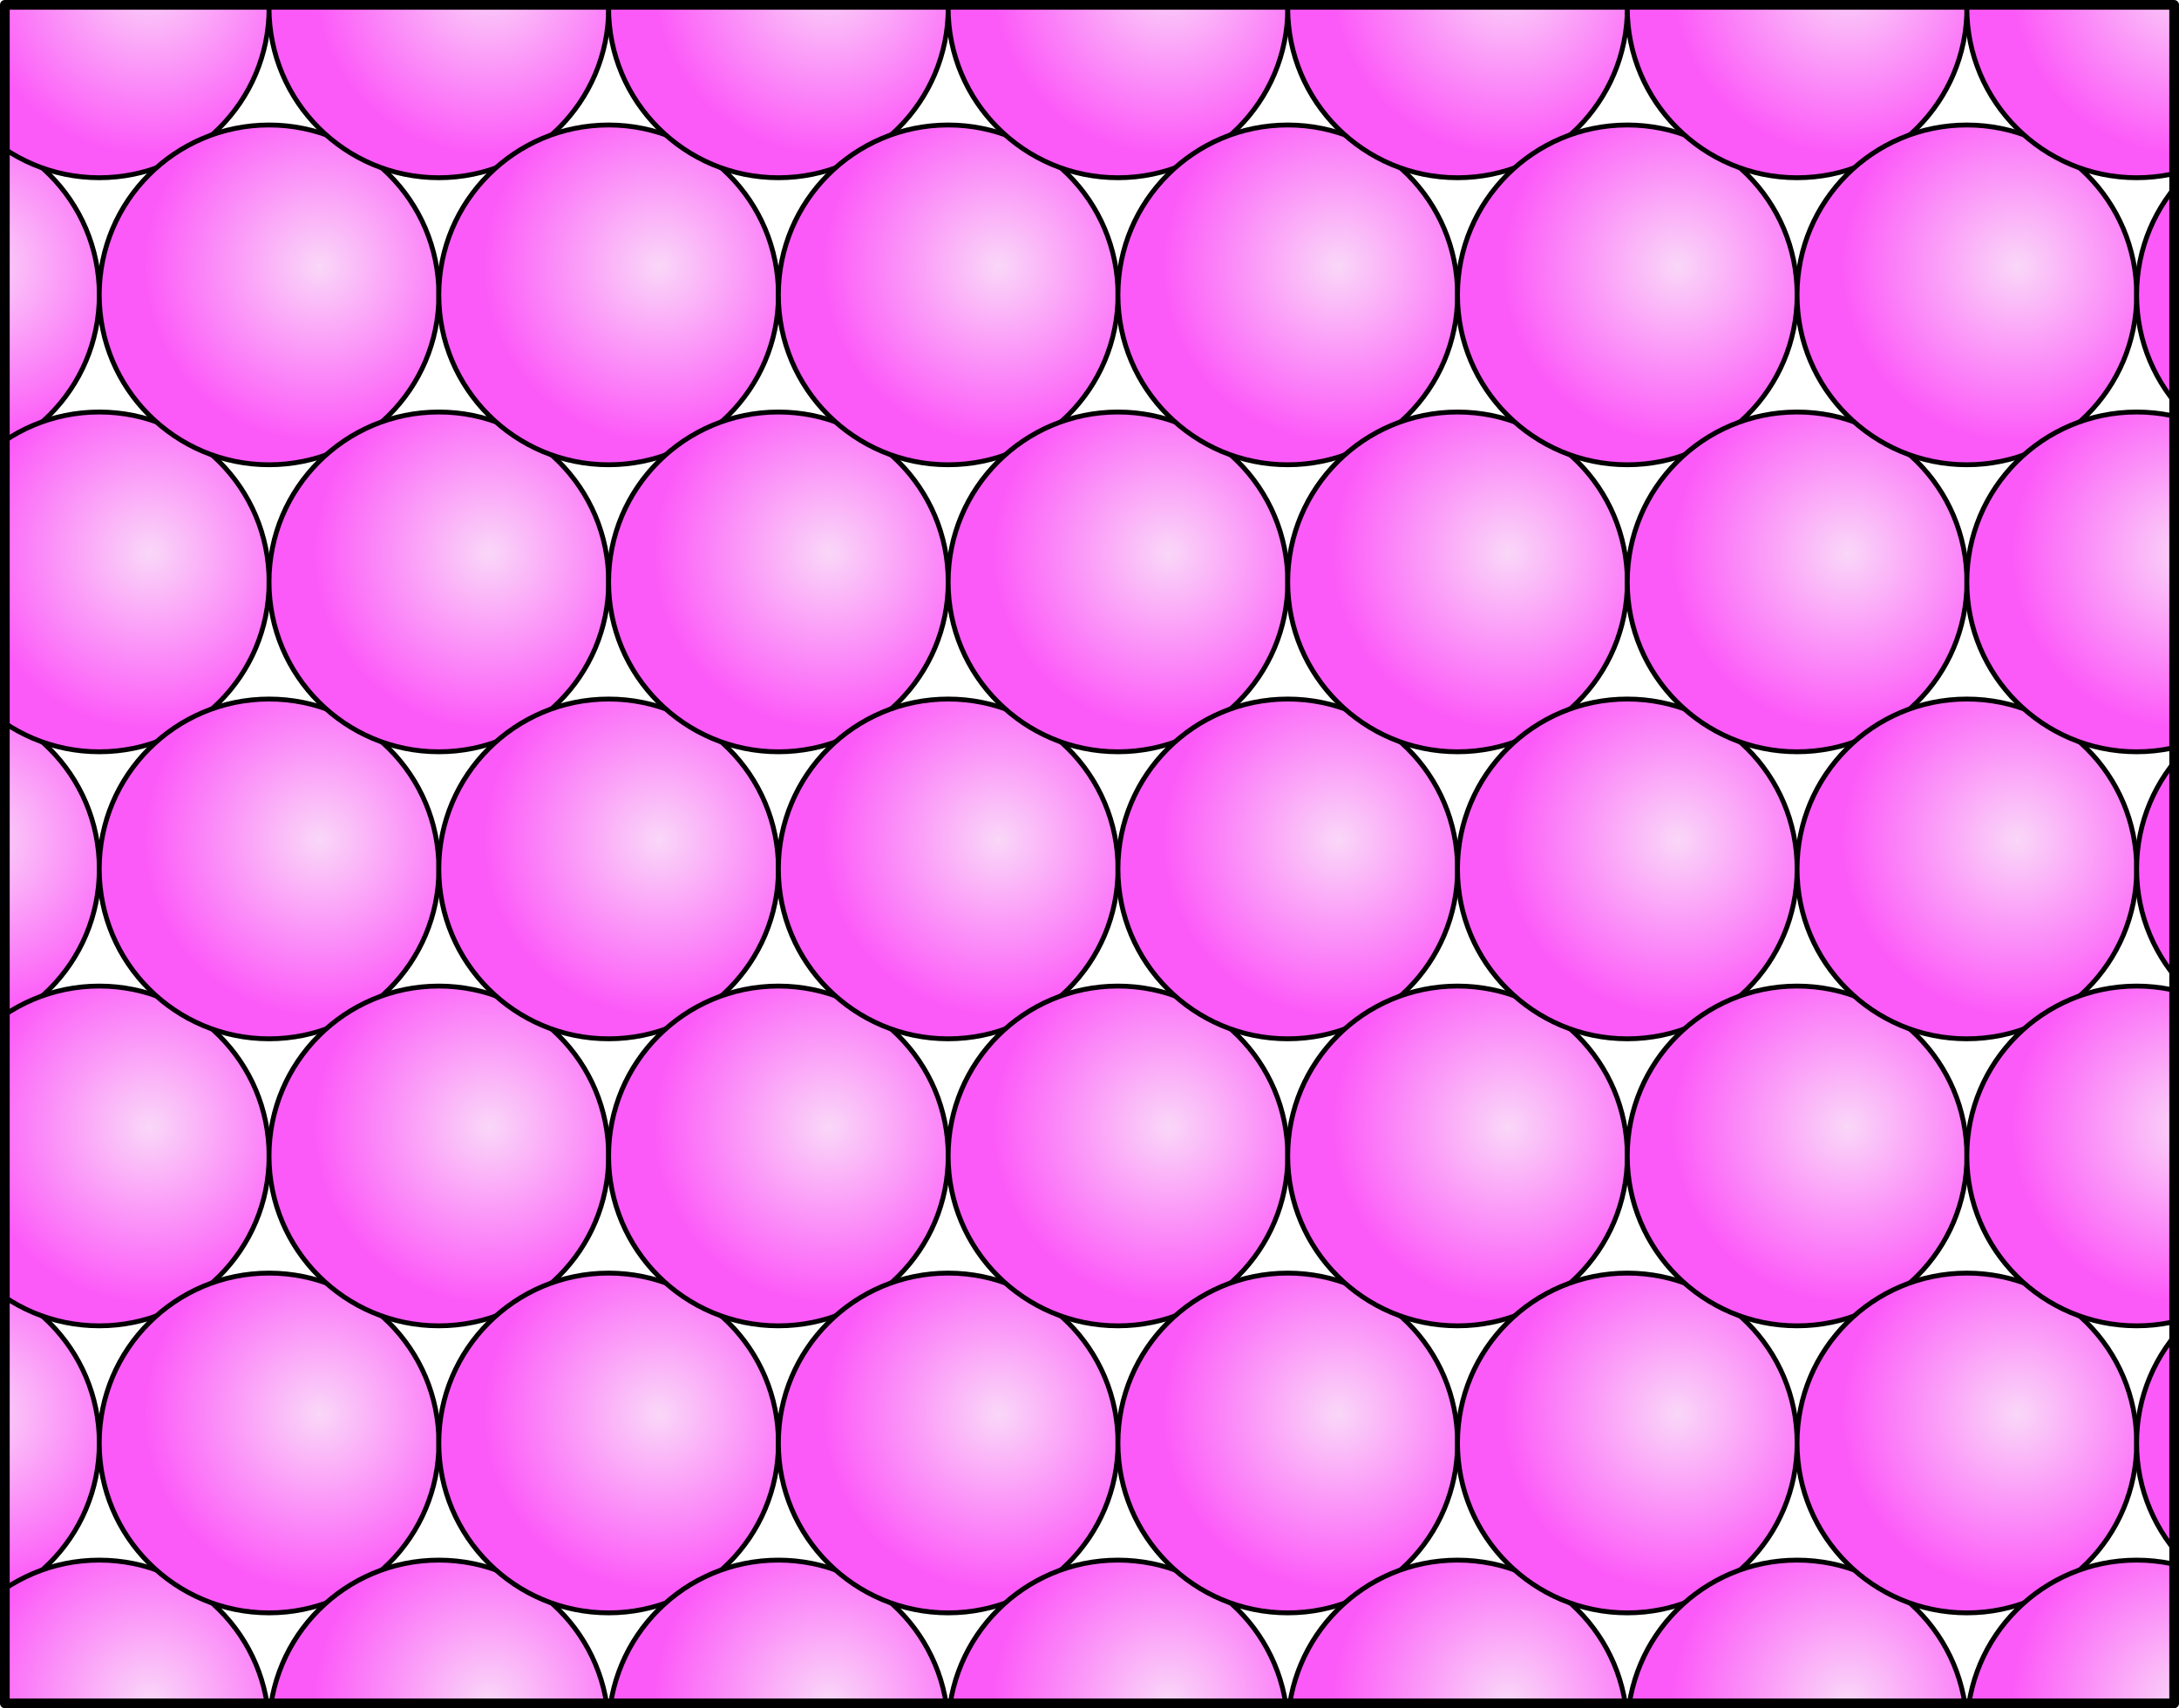 <svg xmlns="http://www.w3.org/2000/svg" xmlns:xlink="http://www.w3.org/1999/xlink" width="479.141" height="375.702" viewBox="0 0 449.195 352.22"><defs><radialGradient xlink:href="#a" id="F" gradientUnits="userSpaceOnUse" cx="72.589" cy="58.127" fx="72.589" fy="58.127" r="21.33"/><radialGradient xlink:href="#a" id="aj" gradientUnits="userSpaceOnUse" cx="72.589" cy="58.127" fx="72.589" fy="58.127" r="21.33"/><radialGradient xlink:href="#a" id="ai" gradientUnits="userSpaceOnUse" cx="72.589" cy="58.127" fx="72.589" fy="58.127" r="21.33"/><radialGradient xlink:href="#a" id="d" gradientUnits="userSpaceOnUse" cx="72.589" cy="58.127" fx="72.589" fy="58.127" r="21.33"/><radialGradient xlink:href="#a" id="e" gradientUnits="userSpaceOnUse" cx="72.589" cy="58.127" fx="72.589" fy="58.127" r="21.33"/><radialGradient xlink:href="#a" id="f" gradientUnits="userSpaceOnUse" cx="72.589" cy="58.127" fx="72.589" fy="58.127" r="21.33"/><radialGradient xlink:href="#a" id="g" gradientUnits="userSpaceOnUse" cx="72.589" cy="58.127" fx="72.589" fy="58.127" r="21.33"/><radialGradient xlink:href="#a" id="h" gradientUnits="userSpaceOnUse" cx="72.589" cy="58.127" fx="72.589" fy="58.127" r="21.33"/><radialGradient xlink:href="#a" id="i" gradientUnits="userSpaceOnUse" cx="72.589" cy="58.127" fx="72.589" fy="58.127" r="21.33"/><radialGradient xlink:href="#a" id="j" gradientUnits="userSpaceOnUse" cx="72.589" cy="58.127" fx="72.589" fy="58.127" r="21.33"/><radialGradient xlink:href="#a" id="k" gradientUnits="userSpaceOnUse" cx="72.589" cy="58.127" fx="72.589" fy="58.127" r="21.33"/><radialGradient xlink:href="#a" id="l" gradientUnits="userSpaceOnUse" cx="72.589" cy="58.127" fx="72.589" fy="58.127" r="21.33"/><radialGradient xlink:href="#a" id="m" gradientUnits="userSpaceOnUse" cx="72.589" cy="58.127" fx="72.589" fy="58.127" r="21.33"/><radialGradient xlink:href="#a" id="n" gradientUnits="userSpaceOnUse" cx="72.589" cy="58.127" fx="72.589" fy="58.127" r="21.33"/><radialGradient xlink:href="#a" id="o" gradientUnits="userSpaceOnUse" cx="72.589" cy="58.127" fx="72.589" fy="58.127" r="21.33"/><radialGradient xlink:href="#a" id="p" gradientUnits="userSpaceOnUse" cx="72.589" cy="58.127" fx="72.589" fy="58.127" r="21.33"/><radialGradient xlink:href="#a" id="q" gradientUnits="userSpaceOnUse" cx="72.589" cy="58.127" fx="72.589" fy="58.127" r="21.33"/><radialGradient xlink:href="#a" id="r" gradientUnits="userSpaceOnUse" cx="72.589" cy="58.127" fx="72.589" fy="58.127" r="21.33"/><radialGradient xlink:href="#a" id="s" gradientUnits="userSpaceOnUse" cx="72.589" cy="58.127" fx="72.589" fy="58.127" r="21.33"/><radialGradient xlink:href="#a" id="t" gradientUnits="userSpaceOnUse" cx="72.589" cy="58.127" fx="72.589" fy="58.127" r="21.33"/><radialGradient xlink:href="#a" id="u" gradientUnits="userSpaceOnUse" cx="72.589" cy="58.127" fx="72.589" fy="58.127" r="21.33"/><radialGradient xlink:href="#a" id="v" gradientUnits="userSpaceOnUse" cx="72.589" cy="58.127" fx="72.589" fy="58.127" r="21.33"/><radialGradient xlink:href="#a" id="w" gradientUnits="userSpaceOnUse" cx="72.589" cy="58.127" fx="72.589" fy="58.127" r="21.33"/><radialGradient xlink:href="#a" id="x" gradientUnits="userSpaceOnUse" cx="72.589" cy="58.127" fx="72.589" fy="58.127" r="21.33"/><radialGradient xlink:href="#a" id="y" gradientUnits="userSpaceOnUse" cx="72.589" cy="58.127" fx="72.589" fy="58.127" r="21.33"/><radialGradient xlink:href="#a" id="z" gradientUnits="userSpaceOnUse" cx="72.589" cy="58.127" fx="72.589" fy="58.127" r="21.33"/><radialGradient xlink:href="#a" id="A" gradientUnits="userSpaceOnUse" cx="72.589" cy="58.127" fx="72.589" fy="58.127" r="21.33"/><radialGradient xlink:href="#a" id="B" gradientUnits="userSpaceOnUse" cx="72.589" cy="58.127" fx="72.589" fy="58.127" r="21.33"/><radialGradient xlink:href="#a" id="C" gradientUnits="userSpaceOnUse" cx="72.589" cy="58.127" fx="72.589" fy="58.127" r="21.33"/><radialGradient xlink:href="#a" id="D" gradientUnits="userSpaceOnUse" cx="72.589" cy="58.127" fx="72.589" fy="58.127" r="21.33"/><radialGradient xlink:href="#a" id="E" gradientUnits="userSpaceOnUse" cx="72.589" cy="58.127" fx="72.589" fy="58.127" r="21.33"/><radialGradient xlink:href="#a" id="c" gradientUnits="userSpaceOnUse" cx="72.589" cy="58.127" fx="72.589" fy="58.127" r="21.33"/><radialGradient xlink:href="#a" id="G" gradientUnits="userSpaceOnUse" cx="72.589" cy="58.127" fx="72.589" fy="58.127" r="21.33"/><radialGradient xlink:href="#a" id="H" gradientUnits="userSpaceOnUse" cx="72.589" cy="58.127" fx="72.589" fy="58.127" r="21.33"/><radialGradient xlink:href="#a" id="I" gradientUnits="userSpaceOnUse" cx="72.589" cy="58.127" fx="72.589" fy="58.127" r="21.33"/><radialGradient xlink:href="#a" id="J" gradientUnits="userSpaceOnUse" cx="72.589" cy="58.127" fx="72.589" fy="58.127" r="21.33"/><radialGradient xlink:href="#a" id="K" gradientUnits="userSpaceOnUse" cx="72.589" cy="58.127" fx="72.589" fy="58.127" r="21.33"/><radialGradient xlink:href="#a" id="L" gradientUnits="userSpaceOnUse" cx="72.589" cy="58.127" fx="72.589" fy="58.127" r="21.33"/><radialGradient xlink:href="#a" id="M" gradientUnits="userSpaceOnUse" cx="72.589" cy="58.127" fx="72.589" fy="58.127" r="21.33"/><radialGradient xlink:href="#a" id="N" gradientUnits="userSpaceOnUse" cx="72.589" cy="58.127" fx="72.589" fy="58.127" r="21.33"/><radialGradient xlink:href="#a" id="O" gradientUnits="userSpaceOnUse" cx="72.589" cy="58.127" fx="72.589" fy="58.127" r="21.33"/><radialGradient xlink:href="#a" id="P" gradientUnits="userSpaceOnUse" cx="72.589" cy="58.127" fx="72.589" fy="58.127" r="21.33"/><radialGradient xlink:href="#a" id="Q" gradientUnits="userSpaceOnUse" cx="72.589" cy="58.127" fx="72.589" fy="58.127" r="21.33"/><radialGradient xlink:href="#a" id="R" gradientUnits="userSpaceOnUse" cx="72.589" cy="58.127" fx="72.589" fy="58.127" r="21.33"/><radialGradient xlink:href="#a" id="S" gradientUnits="userSpaceOnUse" cx="72.589" cy="58.127" fx="72.589" fy="58.127" r="21.33"/><radialGradient xlink:href="#a" id="T" gradientUnits="userSpaceOnUse" cx="72.589" cy="58.127" fx="72.589" fy="58.127" r="21.33"/><radialGradient xlink:href="#a" id="U" gradientUnits="userSpaceOnUse" cx="72.589" cy="58.127" fx="72.589" fy="58.127" r="21.33"/><radialGradient xlink:href="#a" id="V" gradientUnits="userSpaceOnUse" cx="72.589" cy="58.127" fx="72.589" fy="58.127" r="21.33"/><radialGradient xlink:href="#a" id="W" gradientUnits="userSpaceOnUse" cx="72.589" cy="58.127" fx="72.589" fy="58.127" r="21.33"/><radialGradient xlink:href="#a" id="X" gradientUnits="userSpaceOnUse" cx="72.589" cy="58.127" fx="72.589" fy="58.127" r="21.33"/><radialGradient xlink:href="#a" id="Y" gradientUnits="userSpaceOnUse" cx="72.589" cy="58.127" fx="72.589" fy="58.127" r="21.33"/><radialGradient xlink:href="#a" id="Z" gradientUnits="userSpaceOnUse" cx="72.589" cy="58.127" fx="72.589" fy="58.127" r="21.33"/><radialGradient xlink:href="#a" id="aa" gradientUnits="userSpaceOnUse" cx="72.589" cy="58.127" fx="72.589" fy="58.127" r="21.33"/><radialGradient xlink:href="#a" id="ab" gradientUnits="userSpaceOnUse" cx="72.589" cy="58.127" fx="72.589" fy="58.127" r="21.33"/><radialGradient xlink:href="#a" id="ac" gradientUnits="userSpaceOnUse" cx="72.589" cy="58.127" fx="72.589" fy="58.127" r="21.33"/><radialGradient xlink:href="#a" id="ad" gradientUnits="userSpaceOnUse" cx="72.589" cy="58.127" fx="72.589" fy="58.127" r="21.33"/><radialGradient xlink:href="#a" id="ae" gradientUnits="userSpaceOnUse" cx="72.589" cy="58.127" fx="72.589" fy="58.127" r="21.33"/><radialGradient xlink:href="#a" id="af" gradientUnits="userSpaceOnUse" cx="72.589" cy="58.127" fx="72.589" fy="58.127" r="21.33"/><radialGradient xlink:href="#a" id="ag" gradientUnits="userSpaceOnUse" cx="72.589" cy="58.127" fx="72.589" fy="58.127" r="21.33"/><radialGradient xlink:href="#a" id="ah" gradientUnits="userSpaceOnUse" cx="72.589" cy="58.127" fx="72.589" fy="58.127" r="21.33"/><linearGradient id="a"><stop offset="0" stop-color="#fad7f8"/><stop offset="1" stop-color="#fc5af8"/></linearGradient><clipPath clipPathUnits="userSpaceOnUse" id="b"><path style="marker:none" color="#000" overflow="visible" fill="none" stroke="#000" stroke-width="2" stroke-linecap="round" stroke-linejoin="round" d="M147.7 243.913h447.195v350.22H147.7z"/></clipPath></defs><g color="#000" stroke="#000" stroke-linecap="round" stroke-linejoin="round"><g clip-path="url(#b)" stroke-width=".592" transform="translate(-146.7 -242.913)"><circle transform="matrix(1.69 0 0 1.691 -15.099 495.37)" style="marker:none" cx="66.429" cy="61.648" r="20.714" overflow="visible" fill="url(#c)"/><circle transform="matrix(1.69 0 0 1.691 -15.099 377.008)" style="marker:none" cx="66.429" cy="61.648" r="20.714" overflow="visible" fill="url(#d)"/><circle transform="matrix(1.69 0 0 1.691 19.902 436.19)" style="marker:none" cx="66.429" cy="61.648" r="20.714" overflow="visible" fill="url(#e)"/><circle transform="matrix(1.69 0 0 1.691 54.902 495.37)" style="marker:none" cx="66.429" cy="61.648" r="20.714" overflow="visible" fill="url(#f)"/><circle transform="matrix(1.69 0 0 1.691 -15.099 258.646)" style="marker:none" cx="66.429" cy="61.648" r="20.714" overflow="visible" fill="url(#g)"/><circle transform="matrix(1.69 0 0 1.691 19.902 317.827)" style="marker:none" cx="66.429" cy="61.648" r="20.714" overflow="visible" fill="url(#h)"/><circle transform="matrix(1.69 0 0 1.691 54.902 377.008)" style="marker:none" cx="66.429" cy="61.648" r="20.714" overflow="visible" fill="url(#i)"/><circle transform="matrix(1.69 0 0 1.691 89.902 436.19)" style="marker:none" cx="66.429" cy="61.648" r="20.714" overflow="visible" fill="url(#j)"/><circle transform="matrix(1.69 0 0 1.691 124.901 495.37)" style="marker:none" cx="66.429" cy="61.648" r="20.714" overflow="visible" fill="url(#k)"/><circle transform="matrix(1.69 0 0 1.691 -15.099 140.283)" style="marker:none" cx="66.429" cy="61.648" r="20.714" overflow="visible" fill="url(#l)"/><circle transform="matrix(1.69 0 0 1.691 19.902 199.465)" style="marker:none" cx="66.429" cy="61.648" r="20.714" overflow="visible" fill="url(#m)"/><circle transform="matrix(1.69 0 0 1.691 54.902 258.646)" style="marker:none" cx="66.429" cy="61.648" r="20.714" overflow="visible" fill="url(#n)"/><circle transform="matrix(1.69 0 0 1.691 89.902 317.827)" style="marker:none" cx="66.429" cy="61.648" r="20.714" overflow="visible" fill="url(#o)"/><circle transform="matrix(1.69 0 0 1.691 124.901 377.008)" style="marker:none" cx="66.429" cy="61.648" r="20.714" overflow="visible" fill="url(#p)"/><circle transform="matrix(1.69 0 0 1.691 159.901 436.19)" style="marker:none" cx="66.429" cy="61.648" r="20.714" overflow="visible" fill="url(#q)"/><circle transform="matrix(1.69 0 0 1.691 194.901 495.37)" style="marker:none" cx="66.429" cy="61.648" r="20.714" overflow="visible" fill="url(#r)"/><circle transform="matrix(1.69 0 0 1.691 54.902 140.283)" style="marker:none" cx="66.429" cy="61.648" r="20.714" overflow="visible" fill="url(#s)"/><circle transform="matrix(1.69 0 0 1.691 89.902 199.465)" style="marker:none" cx="66.429" cy="61.648" r="20.714" overflow="visible" fill="url(#t)"/><circle transform="matrix(1.69 0 0 1.691 124.901 258.646)" style="marker:none" cx="66.429" cy="61.648" r="20.714" overflow="visible" fill="url(#u)"/><circle transform="matrix(1.69 0 0 1.691 159.901 317.827)" style="marker:none" cx="66.429" cy="61.648" r="20.714" overflow="visible" fill="url(#v)"/><circle transform="matrix(1.69 0 0 1.691 194.901 377.008)" style="marker:none" cx="66.429" cy="61.648" r="20.714" overflow="visible" fill="url(#w)"/><circle transform="matrix(1.69 0 0 1.691 229.901 436.19)" style="marker:none" cx="66.429" cy="61.648" r="20.714" overflow="visible" fill="url(#x)"/><circle transform="matrix(1.69 0 0 1.691 264.901 495.37)" style="marker:none" cx="66.429" cy="61.648" r="20.714" overflow="visible" fill="url(#y)"/><circle transform="matrix(1.69 0 0 1.691 124.901 140.283)" style="marker:none" cx="66.429" cy="61.648" r="20.714" overflow="visible" fill="url(#z)"/><circle transform="matrix(1.69 0 0 1.691 159.901 199.465)" style="marker:none" cx="66.429" cy="61.648" r="20.714" overflow="visible" fill="url(#A)"/><circle transform="matrix(1.69 0 0 1.691 194.901 258.646)" style="marker:none" cx="66.429" cy="61.648" r="20.714" overflow="visible" fill="url(#B)"/><circle transform="matrix(1.69 0 0 1.691 229.901 317.827)" style="marker:none" cx="66.429" cy="61.648" r="20.714" overflow="visible" fill="url(#C)"/><circle transform="matrix(1.69 0 0 1.691 264.901 377.008)" style="marker:none" cx="66.429" cy="61.648" r="20.714" overflow="visible" fill="url(#D)"/><circle transform="matrix(1.69 0 0 1.691 299.902 436.19)" style="marker:none" cx="66.429" cy="61.648" r="20.714" overflow="visible" fill="url(#E)"/><circle transform="matrix(1.69 0 0 1.691 334.902 495.37)" style="marker:none" cx="66.429" cy="61.648" r="20.714" overflow="visible" fill="url(#F)"/><circle transform="matrix(1.69 0 0 1.691 194.901 140.283)" style="marker:none" cx="66.429" cy="61.648" r="20.714" overflow="visible" fill="url(#G)"/><circle transform="matrix(1.69 0 0 1.691 229.901 199.465)" style="marker:none" cx="66.429" cy="61.648" r="20.714" overflow="visible" fill="url(#H)"/><circle transform="matrix(1.69 0 0 1.691 264.901 258.646)" style="marker:none" cx="66.429" cy="61.648" r="20.714" overflow="visible" fill="url(#I)"/><circle transform="matrix(1.69 0 0 1.691 299.902 317.827)" style="marker:none" cx="66.429" cy="61.648" r="20.714" overflow="visible" fill="url(#J)"/><circle transform="matrix(1.69 0 0 1.691 334.902 377.008)" style="marker:none" cx="66.429" cy="61.648" r="20.714" overflow="visible" fill="url(#K)"/><circle transform="matrix(1.69 0 0 1.691 369.901 436.19)" style="marker:none" cx="66.429" cy="61.648" r="20.714" overflow="visible" fill="url(#L)"/><circle transform="matrix(1.69 0 0 1.691 404.901 495.37)" style="marker:none" cx="66.429" cy="61.648" r="20.714" overflow="visible" fill="url(#M)"/><circle transform="matrix(1.69 0 0 1.691 264.901 140.283)" style="marker:none" cx="66.429" cy="61.648" r="20.714" overflow="visible" fill="url(#N)"/><circle transform="matrix(1.69 0 0 1.691 299.902 199.465)" style="marker:none" cx="66.429" cy="61.648" r="20.714" overflow="visible" fill="url(#O)"/><circle transform="matrix(1.69 0 0 1.691 334.902 258.646)" style="marker:none" cx="66.429" cy="61.648" r="20.714" overflow="visible" fill="url(#P)"/><circle transform="matrix(1.69 0 0 1.691 369.901 317.827)" style="marker:none" cx="66.429" cy="61.648" r="20.714" overflow="visible" fill="url(#Q)"/><circle transform="matrix(1.69 0 0 1.691 404.901 377.008)" style="marker:none" cx="66.429" cy="61.648" r="20.714" overflow="visible" fill="url(#R)"/><circle transform="matrix(1.69 0 0 1.691 439.901 436.19)" style="marker:none" cx="66.429" cy="61.648" r="20.714" overflow="visible" fill="url(#S)"/><circle transform="matrix(1.69 0 0 1.691 474.901 495.37)" style="marker:none" cx="66.429" cy="61.648" r="20.714" overflow="visible" fill="url(#T)"/><circle transform="matrix(1.69 0 0 1.691 334.902 140.283)" style="marker:none" cx="66.429" cy="61.648" r="20.714" overflow="visible" fill="url(#U)"/><circle transform="matrix(1.69 0 0 1.691 369.901 199.465)" style="marker:none" cx="66.429" cy="61.648" r="20.714" overflow="visible" fill="url(#V)"/><circle transform="matrix(1.69 0 0 1.691 404.901 258.646)" style="marker:none" cx="66.429" cy="61.648" r="20.714" overflow="visible" fill="url(#W)"/><circle transform="matrix(1.69 0 0 1.691 439.901 317.827)" style="marker:none" cx="66.429" cy="61.648" r="20.714" overflow="visible" fill="url(#X)"/><circle transform="matrix(1.69 0 0 1.691 474.901 377.008)" style="marker:none" cx="66.429" cy="61.648" r="20.714" overflow="visible" fill="url(#Y)"/><circle transform="matrix(1.69 0 0 1.691 509.901 436.19)" style="marker:none" cx="66.429" cy="61.648" r="20.714" overflow="visible" fill="url(#Z)"/><circle transform="matrix(1.69 0 0 1.691 544.901 495.37)" style="marker:none" cx="66.429" cy="61.648" r="20.714" overflow="visible" fill="url(#aa)"/><circle transform="matrix(1.69 0 0 1.691 404.901 140.283)" style="marker:none" cx="66.429" cy="61.648" r="20.714" overflow="visible" fill="url(#ab)"/><circle transform="matrix(1.69 0 0 1.691 439.901 199.465)" style="marker:none" cx="66.429" cy="61.648" r="20.714" overflow="visible" fill="url(#ac)"/><circle transform="matrix(1.69 0 0 1.691 474.901 258.646)" style="marker:none" cx="66.429" cy="61.648" r="20.714" overflow="visible" fill="url(#ad)"/><circle transform="matrix(1.69 0 0 1.691 509.901 317.827)" style="marker:none" cx="66.429" cy="61.648" r="20.714" overflow="visible" fill="url(#ae)"/><circle transform="matrix(1.69 0 0 1.691 544.901 377.008)" style="marker:none" cx="66.429" cy="61.648" r="20.714" overflow="visible" fill="url(#af)"/><circle transform="matrix(1.69 0 0 1.691 474.901 140.283)" style="marker:none" cx="66.429" cy="61.648" r="20.714" overflow="visible" fill="url(#ag)"/><circle transform="matrix(1.69 0 0 1.691 509.901 199.465)" style="marker:none" cx="66.429" cy="61.648" r="20.714" overflow="visible" fill="url(#ah)"/><circle transform="matrix(1.69 0 0 1.691 544.901 258.646)" style="marker:none" cx="66.429" cy="61.648" r="20.714" overflow="visible" fill="url(#ai)"/><circle transform="matrix(1.69 0 0 1.691 544.901 140.283)" style="marker:none" cx="66.429" cy="61.648" r="20.714" overflow="visible" fill="url(#aj)"/></g><path style="marker:none" overflow="visible" fill="none" stroke-width="2" d="M1 1h447.195v350.22H1z"/></g></svg>